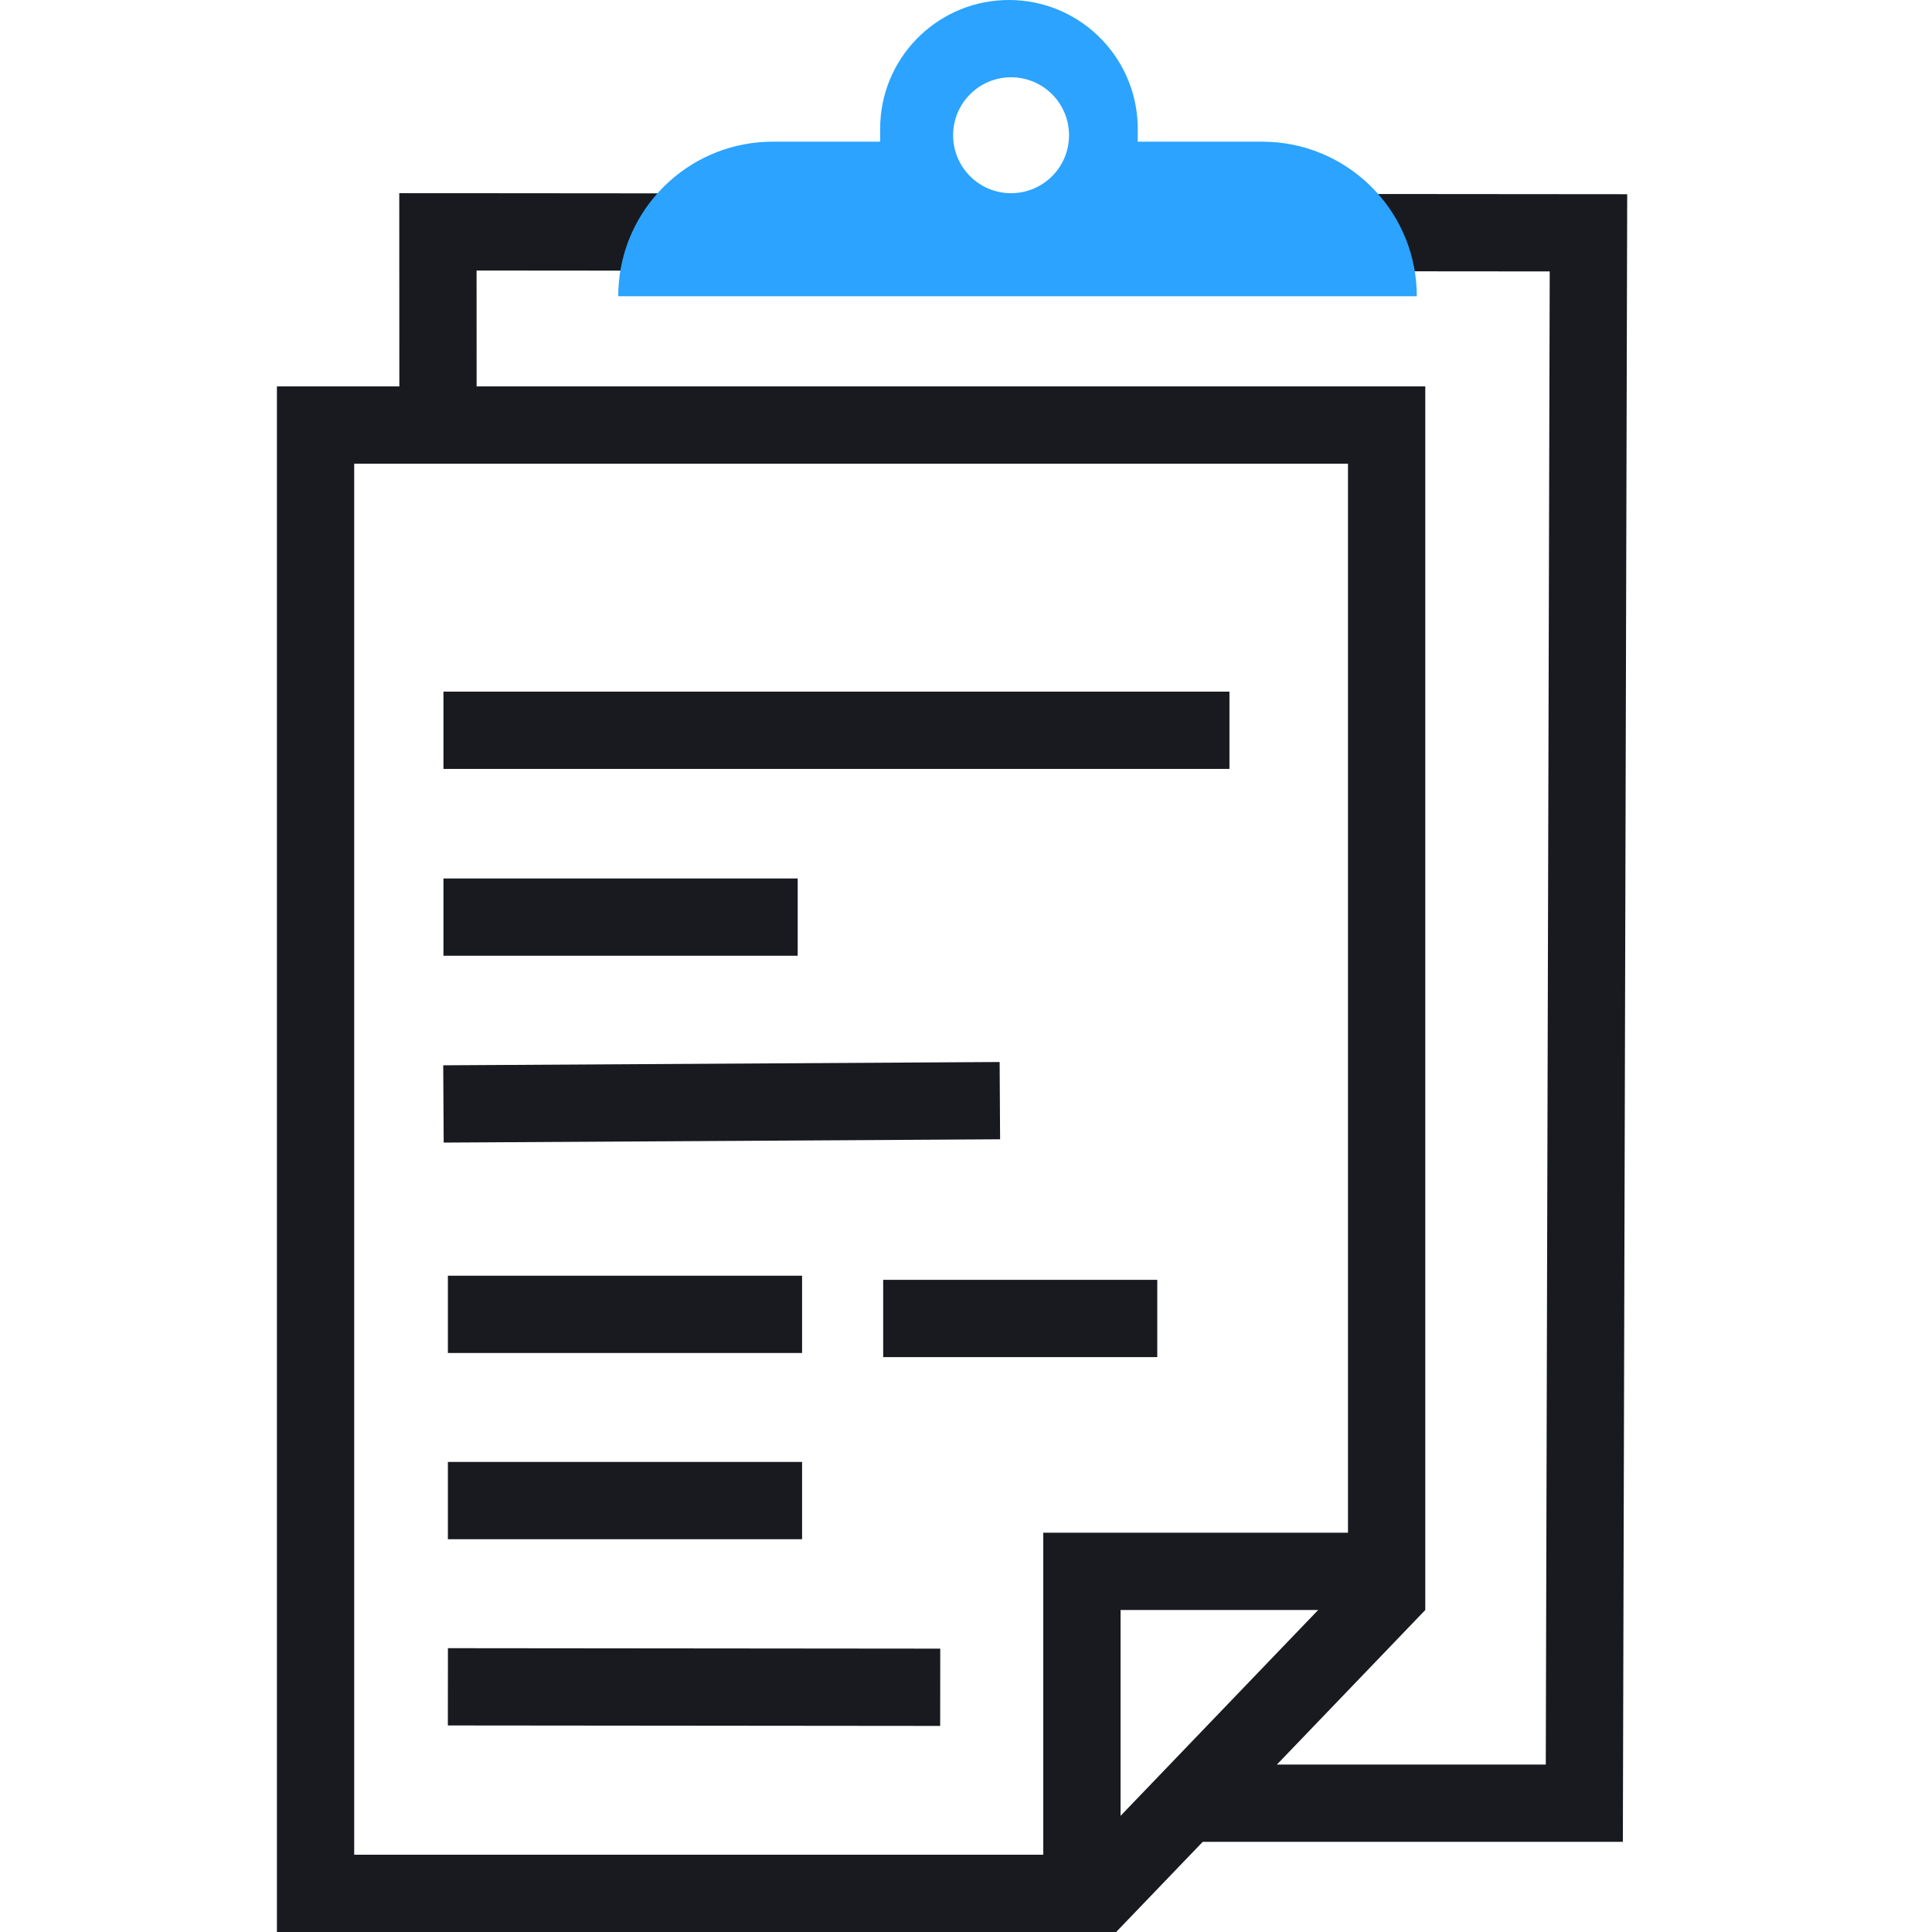<svg width="75" height="75" viewBox="0 0 75 75" fill="none" xmlns="http://www.w3.org/2000/svg">
<path d="M17.003 16.5L17 9L61.664 9.038L61.503 70H45.503" stroke="#181A20" stroke-width="3"/>
<path d="M53.829 16.5V61.897L42.69 73.5H12.25V16.5H53.829Z" stroke="#181A20" stroke-width="3"/>
<path d="M17.215 28.349H47.727" stroke="#181A20" stroke-width="3"/>
<path d="M17.387 65.482L36.499 65.5" stroke="#181A20" stroke-width="3"/>
<path d="M17.215 35.602H30.966" stroke="#181A20" stroke-width="3"/>
<path d="M17.387 58.252H31.137" stroke="#181A20" stroke-width="3"/>
<path d="M17.215 42.855L38.815 42.727" stroke="#181A20" stroke-width="3"/>
<path d="M17.387 51.023H31.137" stroke="#181A20" stroke-width="3"/>
<path d="M34.285 51.183H44.925" stroke="#181A20" stroke-width="3"/>
<path d="M39.167 0C41.855 0 44.048 2.122 44.162 4.783L44.167 5L44.166 5.5H49C52.238 5.5 54.878 8.066 54.996 11.275L55 11.5H24L24.004 11.275C24.12 8.14 26.64 5.62 29.775 5.504L30 5.5H34.166L34.167 5C34.167 2.311 36.289 0.118 38.95 0.005L39.167 0ZM39.25 3C38.007 3 37 4.007 37 5.25C37 6.493 38.007 7.5 39.25 7.5C40.493 7.5 41.5 6.493 41.5 5.25C41.5 4.007 40.493 3 39.25 3Z" fill="#2BA3FF"/>
<path d="M42 73V61H54" stroke="#181A20" stroke-width="3"/>
</svg>
